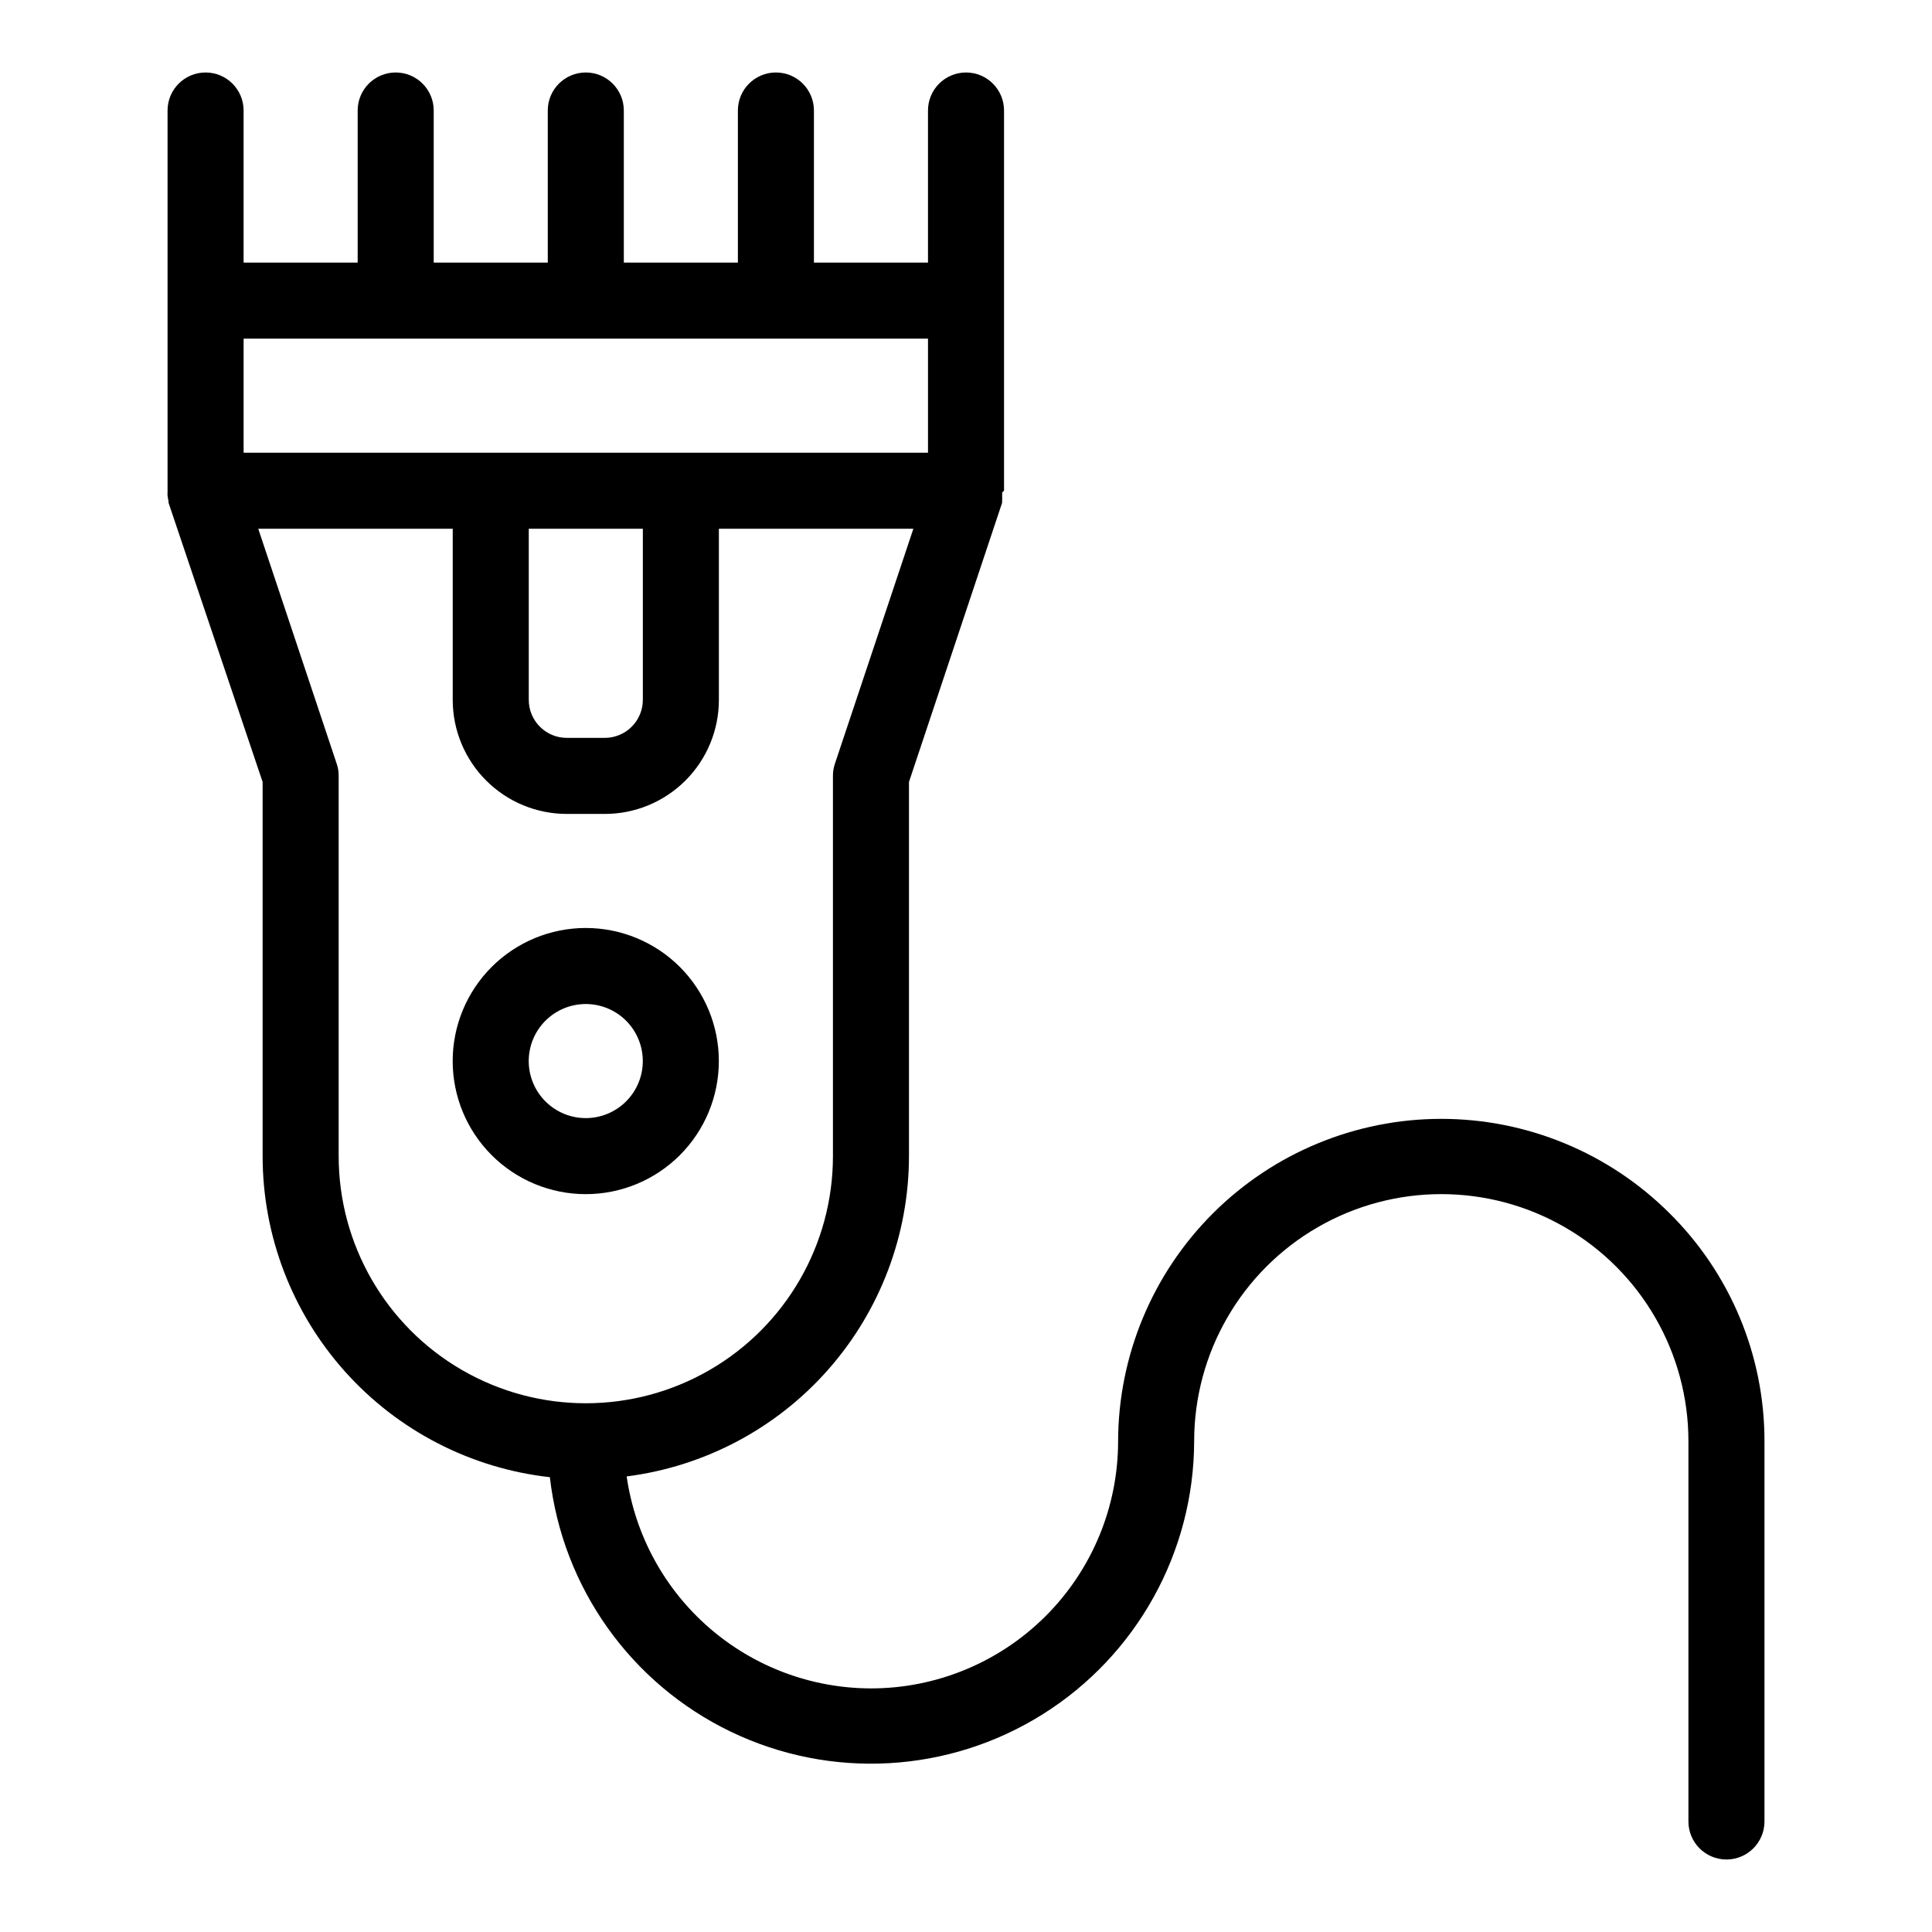 <?xml version="1.0" encoding="UTF-8"?>
<!-- Uploaded to: ICON Repo, www.iconrepo.com, Generator: ICON Repo Mixer Tools -->
<svg fill="#000000" width="800px" height="800px" version="1.1" viewBox="144 144 512 512" xmlns="http://www.w3.org/2000/svg">
 <g>
  <path d="m334.5 425.19c0-9.352-3.715-18.32-10.328-24.938-6.617-6.613-15.586-10.328-24.938-10.328-9.355 0-18.324 3.715-24.938 10.328-6.617 6.617-10.332 15.586-10.332 24.938 0 9.355 3.715 18.324 10.332 24.938 6.613 6.613 15.582 10.332 24.938 10.332 9.352 0 18.32-3.719 24.938-10.332 6.613-6.613 10.328-15.582 10.328-24.938zm-50.383 0c0-4.008 1.594-7.852 4.43-10.688 2.832-2.832 6.676-4.426 10.688-4.426 4.008 0 7.852 1.594 10.688 4.426 2.832 2.836 4.426 6.68 4.426 10.688 0 4.012-1.594 7.856-4.426 10.688-2.836 2.836-6.68 4.43-10.688 4.43-4.012 0-7.856-1.594-10.688-4.43-2.836-2.832-4.43-6.676-4.43-10.688z"/>
  <path d="m586.41 465.49c-16.059-16.004-37.809-24.988-60.484-24.98-22.676 0.008-44.418 9.008-60.469 25.023s-25.094 37.742-25.148 60.414c0 17.371-6.902 34.031-19.184 46.312-12.285 12.285-28.941 19.184-46.312 19.184-15.742-0.02-30.945-5.711-42.836-16.027-11.887-10.312-19.664-24.566-21.902-40.148 20.66-2.633 39.652-12.703 53.422-28.328 13.77-15.625 21.375-35.734 21.391-56.562v-99.148l24.688-74.008v-0.453-0.004c0.027-0.469 0.027-0.941 0-1.41 0.027-0.285 0.027-0.57 0-0.855l0.504-0.453v-100.76c0-5.566-4.512-10.078-10.074-10.078-5.566 0-10.078 4.512-10.078 10.078v40.305h-30.227v-40.305c0-5.566-4.512-10.078-10.078-10.078-5.566 0-10.074 4.512-10.074 10.078v40.305h-30.23v-40.305c0-5.566-4.512-10.078-10.074-10.078-5.566 0-10.078 4.512-10.078 10.078v40.305h-30.227v-40.305c0-5.566-4.512-10.078-10.078-10.078-5.566 0-10.074 4.512-10.074 10.078v40.305h-30.23v-40.305c0-5.566-4.512-10.078-10.074-10.078-5.566 0-10.078 4.512-10.078 10.078v100.76 0.453c-0.027 0.285-0.027 0.57 0 0.855 0.055 0.477 0.141 0.945 0.254 1.41v0.453l24.938 74.012v99.148c0.004 21.062 7.769 41.383 21.816 57.082 14.043 15.699 33.375 25.672 54.309 28.012 3.34 29.227 21.445 54.695 47.953 67.449 26.508 12.758 57.707 11.02 82.633-4.606 24.922-15.625 40.086-42.949 40.156-72.367 0-23.398 12.48-45.02 32.746-56.719s45.23-11.699 65.496 0c20.262 11.699 32.746 33.32 32.746 56.719v100.76c0 5.566 4.512 10.078 10.078 10.078 5.562 0 10.074-4.512 10.074-10.078v-100.76c0.027-22.707-9.043-44.484-25.191-60.457zm-196.48-201.52h-181.37v-30.227h181.37zm-105.8 20.152h30.23v45.344c0 2.672-1.062 5.234-2.953 7.125-1.887 1.891-4.453 2.953-7.125 2.953h-10.074c-5.566 0-10.078-4.512-10.078-10.078zm-50.379 166.26v-100.76c0.008-1.078-0.16-2.152-0.504-3.172l-20.809-62.324h51.539v45.344c0 8.016 3.188 15.707 8.855 21.375 5.668 5.668 13.355 8.855 21.375 8.855h10.078-0.004c8.02 0 15.707-3.188 21.375-8.855 5.672-5.668 8.855-13.359 8.855-21.375v-45.344h51.539l-20.809 62.324c-0.34 1.02-0.512 2.094-0.504 3.172v100.76c0 23.398-12.48 45.023-32.746 56.723-20.266 11.699-45.23 11.699-65.496 0-20.262-11.699-32.746-33.324-32.746-56.723z"/>
 </g>
</svg>